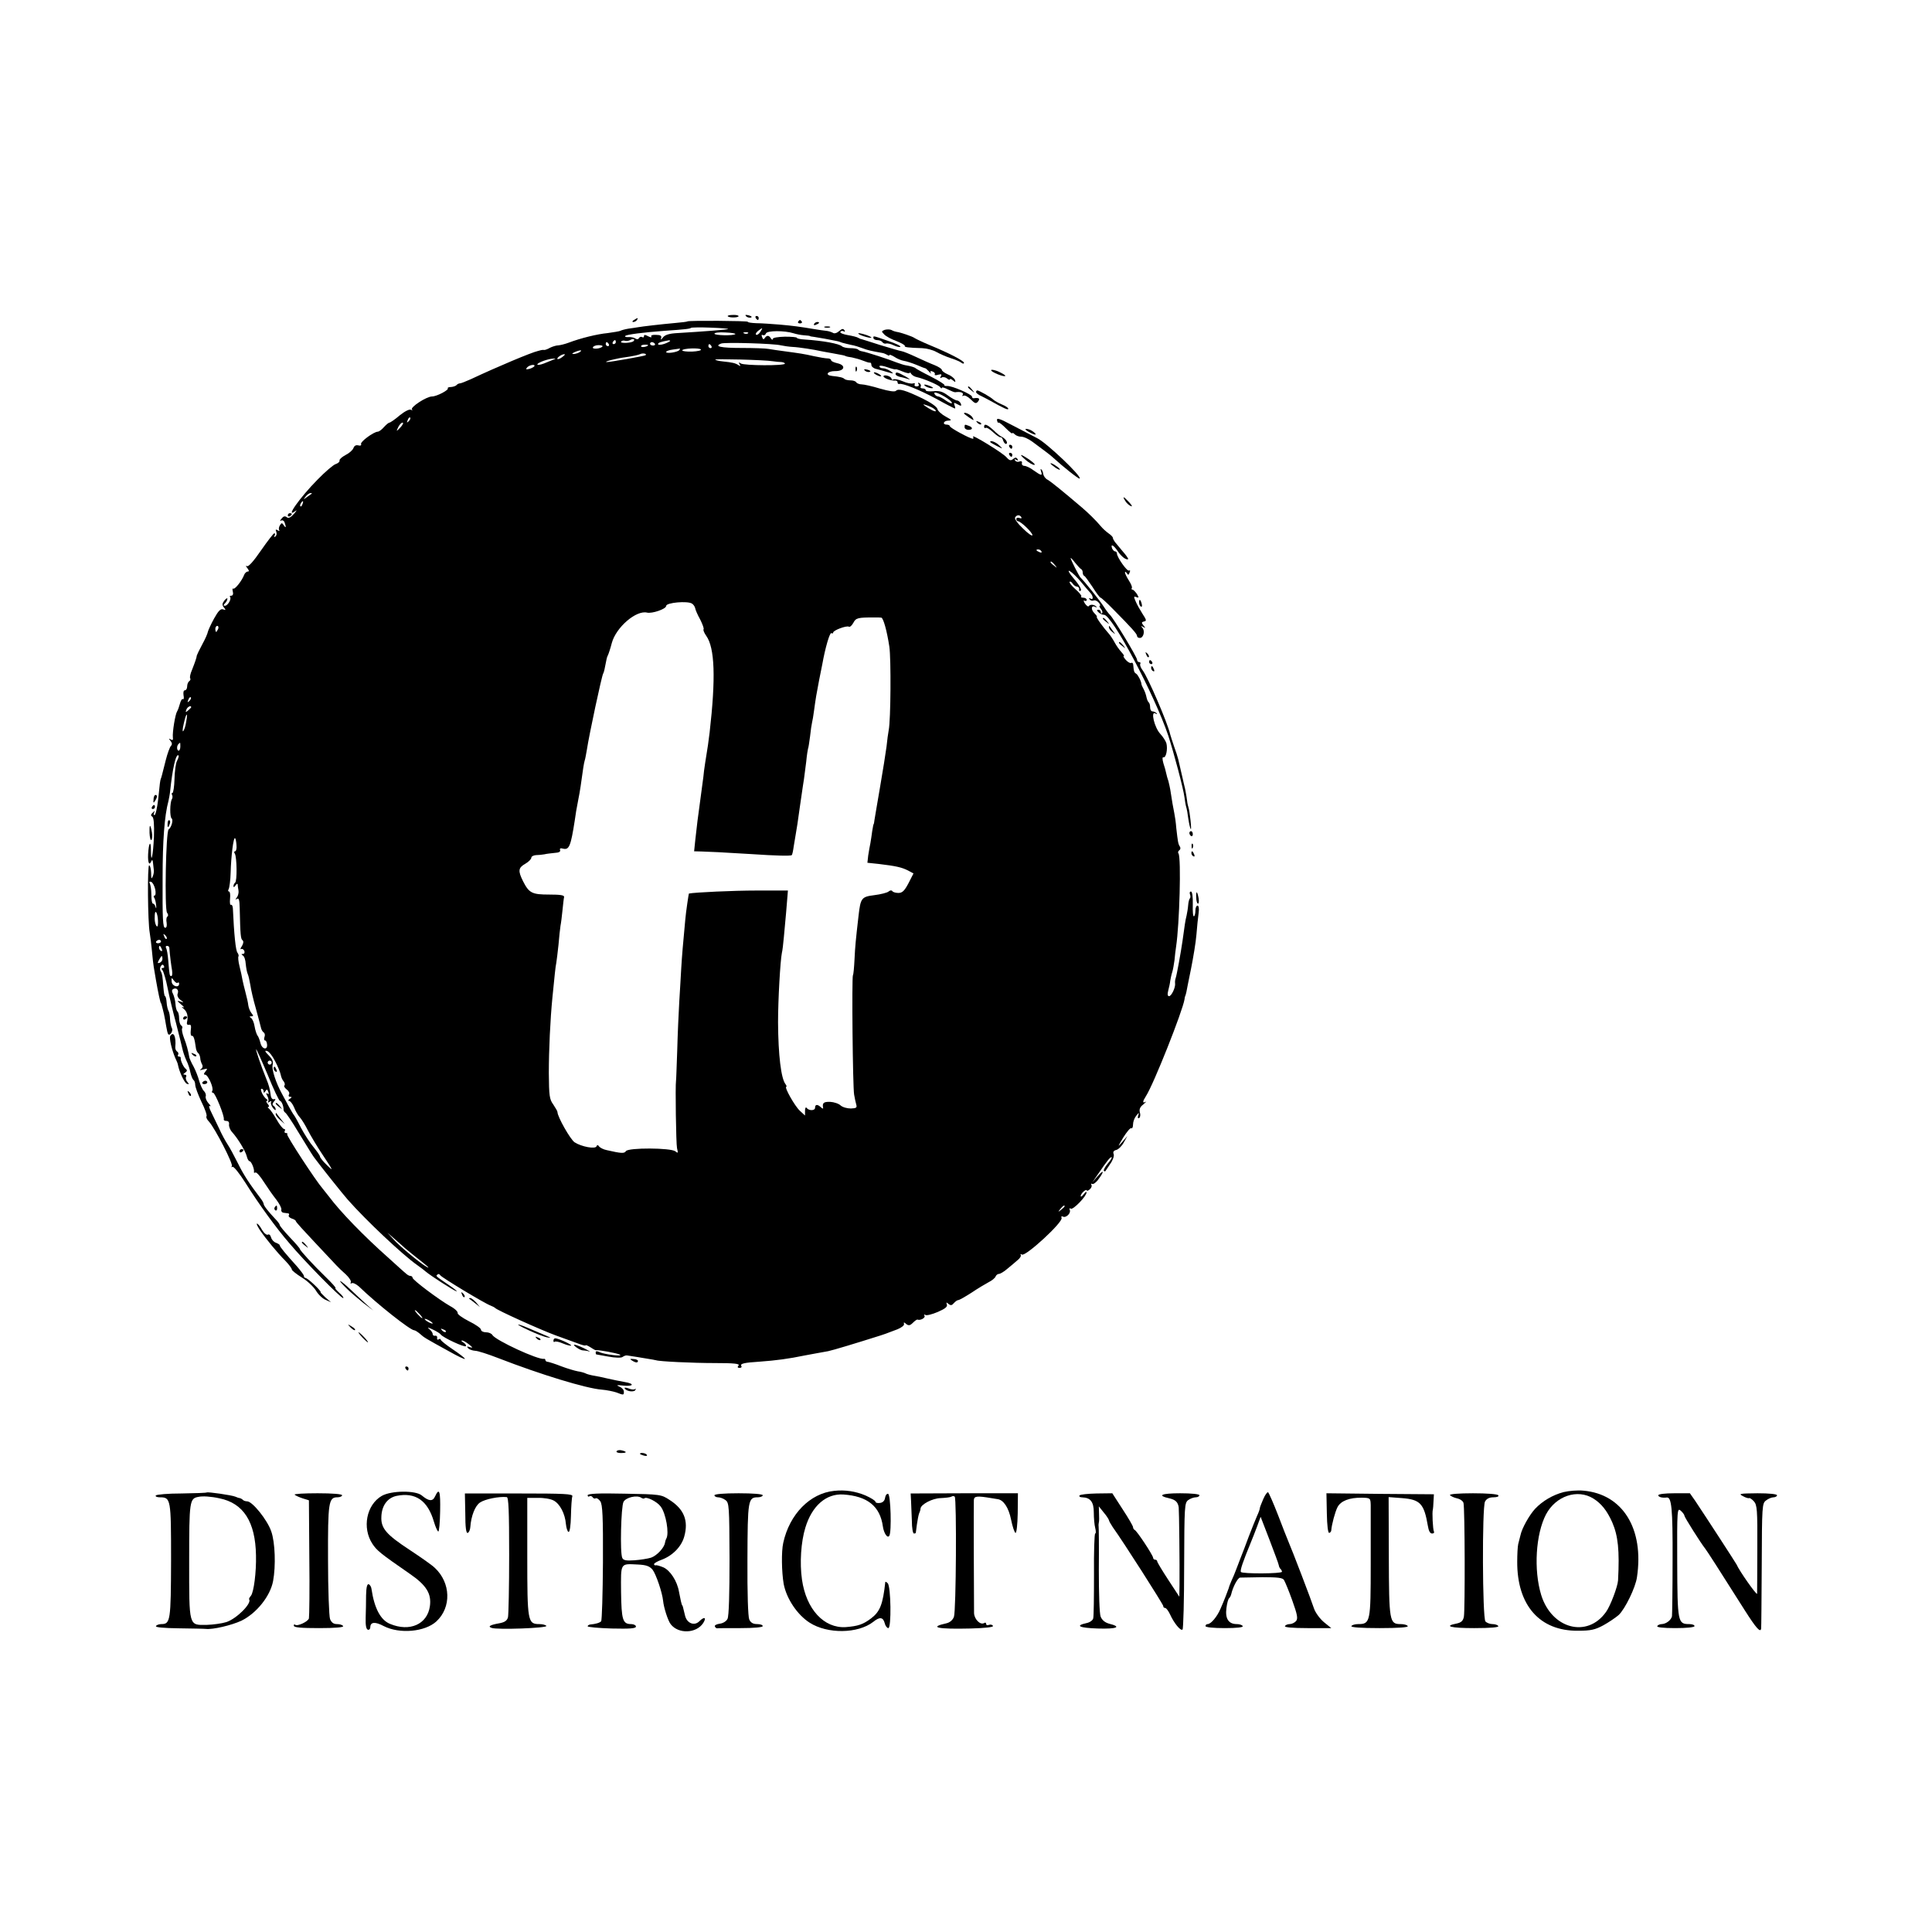 <?xml version="1.0" standalone="no"?>
<!DOCTYPE svg PUBLIC "-//W3C//DTD SVG 20010904//EN"
 "http://www.w3.org/TR/2001/REC-SVG-20010904/DTD/svg10.dtd">
<svg version="1.0" xmlns="http://www.w3.org/2000/svg"
 width="960pt" height="960pt" viewBox="0 0 960 960"
 preserveAspectRatio="xMidYMid meet">
<g transform="translate(0,960) scale(0.1,-0.1)"
fill="#000000" stroke="none">
<path d="M3616 8029 c5 -9 54 -8 54 0 0 4 -13 7 -29 6 -16 0 -27 -3 -25 -6z"/>
<path d="M3708 8028 c5 -5 16 -8 23 -6 8 3 3 7 -10 11 -17 4 -21 3 -13 -5z"/>
<path d="M3755 8020 c3 -5 8 -10 11 -10 2 0 4 5 4 10 0 6 -5 10 -11 10 -5 0
-7 -4 -4 -10z"/>
<path d="M3150 8010 c-9 -6 -10 -10 -3 -10 6 0 15 5 18 10 8 12 4 12 -15 0z"/>
<path d="M3416 8003 c-2 -2 -29 -5 -62 -8 -67 -6 -162 -17 -184 -21 -8 -1 -29
-5 -47 -7 -18 -3 -36 -8 -41 -11 -4 -2 -32 -7 -62 -11 -53 -5 -134 -25 -195
-48 -16 -6 -39 -12 -50 -13 -11 0 -30 -6 -42 -12 -12 -7 -26 -12 -30 -11 -4 1
-11 0 -15 -1 -5 -1 -11 -3 -15 -4 -32 -7 -201 -78 -333 -140 -25 -11 -49 -21
-55 -21 -5 0 -13 -4 -16 -8 -3 -4 -15 -9 -27 -10 -12 0 -19 -3 -17 -6 8 -8
-55 -41 -78 -41 -28 0 -110 -54 -100 -65 5 -4 2 -5 -5 -1 -7 4 -30 -7 -56 -28
-23 -20 -47 -36 -51 -36 -4 0 -16 -10 -27 -22 -11 -13 -25 -23 -31 -23 -21 -1
-87 -50 -83 -61 3 -7 -3 -10 -14 -7 -11 3 -20 -2 -24 -14 -4 -10 -21 -25 -39
-34 -17 -9 -31 -21 -30 -27 2 -6 -7 -14 -19 -18 -11 -3 -52 -38 -90 -77 -89
-90 -164 -197 -110 -156 9 7 6 1 -7 -14 -17 -19 -28 -24 -36 -17 -9 7 -17 5
-26 -7 -8 -9 -9 -14 -3 -10 7 4 15 0 18 -9 9 -24 7 -31 -4 -14 -9 13 -11 13
-19 0 -5 -8 -7 -18 -4 -24 4 -5 1 -6 -7 -1 -10 6 -12 4 -7 -8 3 -9 1 -19 -5
-23 -7 -4 -8 -3 -4 4 4 7 4 12 -1 12 -4 0 -34 -39 -66 -85 -37 -54 -63 -83
-70 -78 -7 4 -6 0 2 -10 9 -12 10 -17 2 -17 -6 0 -15 -8 -18 -17 -11 -29 -46
-73 -54 -68 -4 3 -5 -4 -2 -15 3 -12 0 -20 -8 -20 -7 0 -9 -3 -6 -6 9 -9 -11
-44 -25 -44 -9 0 -9 3 0 12 7 7 12 17 12 23 0 5 -7 1 -15 -9 -12 -16 -12 -22
-2 -35 10 -12 9 -14 -4 -9 -12 5 -24 -7 -45 -45 -16 -29 -29 -58 -31 -66 -1
-8 -13 -36 -28 -63 -14 -26 -26 -51 -27 -55 -1 -10 -7 -29 -24 -72 -8 -18 -12
-37 -9 -41 3 -5 1 -11 -5 -15 -5 -3 -10 -15 -10 -26 0 -10 -5 -19 -11 -19 -7
0 -9 -10 -7 -25 3 -13 1 -22 -3 -19 -5 3 -11 -8 -15 -23 -4 -15 -10 -32 -14
-38 -9 -13 -24 -104 -21 -129 2 -13 -1 -16 -11 -10 -10 6 -11 5 -1 -7 9 -11 9
-19 2 -26 -5 -5 -17 -37 -25 -69 -19 -75 -22 -88 -25 -94 -3 -8 -5 -21 -13
-102 -5 -43 -13 -78 -18 -78 -5 0 -6 6 -2 13 5 9 3 9 -7 -1 -10 -9 -11 -15 -2
-20 7 -5 10 -38 8 -100 -4 -92 -15 -144 -15 -67 0 53 -11 38 -14 -19 -2 -44 6
-61 17 -33 3 6 6 3 7 -8 1 -11 3 -27 4 -35 2 -8 0 -24 -5 -35 -6 -15 -8 -12
-8 18 -1 20 -5 37 -10 37 -9 0 -7 -280 3 -335 3 -17 8 -58 11 -90 3 -33 7 -69
9 -80 2 -11 7 -40 11 -65 10 -58 22 -115 25 -115 1 0 3 -7 5 -15 2 -8 7 -26
10 -40 3 -14 8 -41 11 -60 3 -18 7 -36 10 -39 9 -10 26 18 18 30 -4 8 -8 27
-9 44 0 16 -4 35 -7 41 -4 6 -9 25 -10 43 -1 17 -5 31 -8 31 -3 0 -6 19 -8 43
-4 55 -6 70 -14 82 -4 6 -3 17 1 24 6 9 11 10 15 2 4 -6 2 -11 -5 -11 -8 0 -8
-4 -1 -12 5 -7 17 -47 25 -88 8 -41 27 -120 42 -175 14 -55 28 -111 31 -125 3
-14 11 -39 19 -57 9 -17 18 -45 21 -62 4 -17 11 -34 15 -37 5 -3 9 -14 9 -24
0 -11 14 -49 31 -85 18 -36 29 -68 25 -72 -3 -4 2 -16 13 -27 29 -32 122 -212
113 -221 -4 -5 -2 -6 3 -3 6 4 35 -33 65 -80 63 -101 152 -224 219 -301 74
-88 254 -271 266 -271 5 0 -3 12 -18 25 -15 14 -25 25 -20 25 4 0 -17 24 -47
53 -62 60 -130 134 -130 141 0 3 -22 29 -50 58 -27 29 -50 56 -50 61 0 4 -10
18 -23 31 -34 36 -57 65 -57 74 0 4 -7 17 -15 27 -57 75 -85 118 -113 175 -18
36 -41 79 -52 95 -11 17 -29 50 -40 75 -12 25 -30 62 -40 83 -11 21 -14 35 -7
31 7 -4 4 2 -7 14 -10 11 -16 27 -14 34 3 7 -1 19 -8 26 -8 7 -18 30 -24 50
-5 20 -18 53 -28 72 -11 19 -20 40 -21 45 -6 34 -14 65 -27 98 -8 21 -12 42
-9 47 3 5 1 11 -5 15 -5 3 -10 19 -10 35 0 16 -4 31 -8 34 -4 2 -9 19 -10 36
-1 18 -7 40 -12 51 -7 12 -7 20 0 24 16 10 30 -4 23 -22 -4 -9 1 -22 13 -31
19 -14 19 -15 -1 -8 -17 5 -16 3 5 -15 14 -11 18 -18 10 -14 -9 4 -8 1 3 -8
18 -15 23 -38 16 -67 -2 -9 2 -14 10 -12 10 2 12 -5 9 -27 -2 -16 0 -29 5 -28
9 2 14 -15 20 -58 1 -11 6 -23 11 -27 5 -3 10 -15 11 -25 0 -10 5 -24 9 -32 5
-8 3 -17 -5 -23 -10 -6 -6 -7 11 -2 22 6 23 5 11 -10 -9 -11 -10 -16 -2 -16
15 0 44 -67 36 -80 -4 -6 -2 -10 4 -10 10 0 58 -118 53 -132 -1 -5 5 -8 14 -8
9 0 14 -7 12 -18 -1 -9 5 -26 15 -37 29 -32 66 -93 73 -120 3 -14 10 -25 14
-25 9 0 25 -40 22 -53 -1 -5 2 -6 7 -3 5 3 24 -18 42 -47 18 -28 46 -68 62
-88 15 -20 27 -42 25 -50 -2 -7 3 -14 10 -15 6 -1 17 -2 23 -3 5 0 8 -5 4 -10
-3 -5 4 -12 15 -16 11 -3 20 -9 20 -13 0 -4 42 -50 93 -104 50 -53 99 -105
108 -115 9 -10 31 -31 48 -46 17 -16 28 -34 24 -39 -3 -6 -1 -8 5 -4 6 3 21
-4 35 -16 91 -88 256 -218 275 -218 5 0 17 -8 28 -17 22 -20 26 -22 144 -87
44 -25 80 -42 80 -38 0 4 -27 25 -60 47 -33 22 -60 44 -60 48 0 5 -5 5 -10 2
-6 -4 -9 -1 -8 7 2 7 -3 12 -9 11 -7 -2 -13 2 -13 8 0 7 -8 18 -18 26 -11 9
-5 8 18 -3 19 -9 37 -20 40 -25 10 -15 120 -66 125 -58 3 4 -3 12 -12 18 -10
6 -13 10 -8 10 6 1 21 -8 35 -19 20 -16 21 -19 5 -14 -15 5 -17 4 -9 -5 6 -7
22 -12 35 -13 13 0 65 -17 114 -36 214 -83 438 -151 515 -157 25 -2 58 -9 73
-14 36 -14 37 -14 37 4 0 9 -10 20 -22 25 -18 7 -14 9 20 5 52 -5 56 10 5 18
-21 4 -58 11 -83 17 -25 6 -58 13 -73 15 -16 3 -33 8 -38 11 -6 3 -23 8 -38
10 -16 3 -53 14 -82 25 -30 12 -60 21 -66 22 -7 0 -13 4 -13 9 0 4 -3 7 -7 6
-29 -6 -240 92 -256 118 -4 8 -19 14 -32 14 -14 0 -25 6 -25 13 0 7 -27 26
-60 42 -33 17 -58 35 -56 41 2 6 -14 22 -37 34 -56 32 -187 130 -187 141 0 5
-5 9 -11 9 -6 0 -16 6 -23 13 -8 6 -46 41 -86 77 -122 108 -240 230 -295 304
-11 14 -25 32 -31 39 -35 40 -182 265 -177 271 3 3 1 6 -6 6 -7 0 -9 5 -6 10
3 6 2 10 -3 10 -6 0 -23 21 -38 48 -15 26 -32 50 -38 54 -6 4 -7 8 -2 8 5 0 3
7 -4 15 -7 8 -9 15 -4 15 5 0 5 4 -1 8 -17 12 -36 52 -25 52 5 0 10 -6 10 -12
0 -10 2 -10 9 0 7 11 9 10 14 -3 4 -10 3 -14 -4 -9 -8 5 -8 1 0 -13 6 -11 7
-24 3 -28 -4 -5 -1 -5 7 0 8 5 12 4 8 -1 -3 -5 1 -18 9 -29 8 -10 14 -14 14
-8 0 7 -5 15 -10 18 -8 5 -7 11 1 21 10 12 10 14 -1 12 -7 -2 -14 8 -15 22 -4
29 -8 46 -22 80 -27 67 -53 143 -50 146 1 2 27 -55 57 -126 29 -72 57 -130 61
-130 8 0 19 -28 18 -44 0 -5 4 -12 9 -15 5 -3 33 -44 61 -91 69 -113 75 -122
84 -134 23 -32 145 -185 165 -207 90 -102 271 -273 345 -325 18 -13 37 -27 42
-32 26 -22 137 -93 152 -98 10 -4 -7 11 -37 31 -69 47 -65 44 -56 52 4 4 10 3
14 -4 7 -11 219 -139 249 -150 10 -4 20 -9 23 -12 9 -11 224 -108 300 -136 41
-15 92 -33 113 -41 20 -8 37 -12 37 -9 0 3 10 -1 23 -9 12 -8 24 -15 27 -15
17 2 107 -15 120 -22 20 -11 -80 1 -102 13 -12 5 -18 5 -18 -2 0 -5 1 -10 3
-10 2 0 29 -5 61 -11 33 -6 62 -7 69 -2 7 5 17 9 22 8 8 -1 72 -11 130 -21 6
-1 12 -3 15 -3 15 -6 181 -14 292 -14 95 0 125 -3 118 -12 -7 -8 -5 -12 5 -12
8 0 12 4 9 9 -8 12 12 17 91 22 82 6 143 14 225 31 34 6 79 15 115 21 24 5
134 38 260 78 11 3 27 9 85 31 19 8 34 19 32 26 -2 10 0 10 11 0 12 -9 19 -8
33 6 10 10 20 17 23 16 14 -6 41 9 35 19 -4 7 -2 8 4 4 6 -4 34 3 62 15 37 16
49 26 45 37 -4 12 -3 12 8 3 11 -9 17 -8 27 4 7 8 17 15 22 15 5 0 35 17 66
37 31 21 70 44 85 52 16 8 31 20 34 28 3 7 10 13 17 13 6 0 25 11 41 25 17 14
40 33 51 43 12 9 19 21 16 26 -3 5 0 6 6 2 18 -11 205 161 197 182 -3 7 0 10
6 7 14 -9 41 15 35 32 -4 8 -1 11 5 7 11 -7 79 63 78 81 0 6 -6 1 -14 -9 -8
-11 -15 -15 -15 -9 0 6 7 16 15 23 8 7 15 9 15 5 0 -4 7 -2 15 5 8 7 12 17 8
23 -3 5 -2 7 4 4 5 -3 20 7 31 23 31 41 27 51 -4 15 l-26 -30 24 35 c52 76 63
89 71 90 5 0 -3 -14 -18 -31 -14 -17 -23 -34 -20 -37 3 -3 6 -3 8 -1 1 2 12
18 24 36 13 18 20 39 17 48 -5 11 0 18 13 21 11 3 28 20 37 37 l18 32 -26 -30
c-24 -27 -23 -25 5 22 18 29 36 50 40 47 5 -3 9 5 9 18 0 14 7 33 16 44 14 17
15 17 10 1 -4 -11 -2 -16 5 -12 5 4 7 16 3 27 -4 15 0 27 17 40 13 11 18 17
12 13 -17 -8 -16 1 1 28 38 58 183 424 192 482 0 6 2 12 3 15 2 3 4 12 6 20 1
8 12 60 23 115 11 55 24 132 27 170 3 39 8 87 11 108 3 22 1 37 -6 37 -5 0
-10 -11 -10 -24 0 -14 -3 -27 -7 -29 -5 -3 -7 24 -6 59 1 38 -3 64 -9 64 -6 0
-8 -6 -5 -14 3 -8 3 -17 -1 -21 -3 -3 -7 -18 -8 -33 -1 -15 -5 -38 -8 -52 -6
-22 -10 -52 -20 -125 -8 -56 -29 -172 -34 -185 -3 -8 -4 -20 -3 -26 3 -20 -18
-64 -30 -64 -7 0 -9 9 -4 28 4 15 9 37 10 49 2 11 6 31 10 43 4 12 8 38 11 58
2 20 5 51 8 68 17 112 26 440 12 463 -4 5 -2 12 4 16 6 4 7 12 3 18 -9 14 -10
23 -18 92 -2 28 -7 61 -10 75 -5 23 -12 64 -20 117 -2 11 -6 30 -9 41 -4 11
-9 29 -11 39 -2 10 -8 33 -14 50 -6 22 -6 32 1 30 12 -2 21 40 14 69 -3 11
-17 33 -31 48 -28 30 -49 115 -24 101 8 -5 11 -4 6 1 -5 5 -14 9 -20 9 -7 0
-12 9 -12 20 0 11 -3 22 -7 25 -4 3 -9 15 -11 25 -2 11 -8 29 -14 40 -6 11
-11 22 -11 25 -1 15 -17 46 -26 52 -11 7 -12 11 -15 44 0 8 -5 13 -10 10 -4
-3 -16 3 -26 14 -10 11 -15 20 -11 20 4 0 -2 9 -12 20 -10 11 -25 32 -33 47
-8 15 -21 35 -29 44 -28 31 -65 82 -60 84 3 1 -3 9 -13 19 -18 19 -14 41 6 30
7 -4 8 -3 4 2 -11 11 -30 12 -37 2 -3 -4 -11 2 -19 13 -7 12 -8 18 -2 14 6 -3
11 -1 11 4 0 6 -8 11 -17 11 -9 0 -14 3 -10 6 3 3 -10 20 -29 36 -19 17 -32
33 -29 37 3 3 10 -1 15 -9 5 -8 15 -15 22 -15 7 -1 12 -7 10 -14 -1 -7 2 -10
8 -6 6 4 -6 27 -32 57 -26 31 -35 47 -22 40 11 -6 36 -30 55 -53 19 -23 40
-48 47 -55 15 -16 16 -38 0 -28 -7 4 -8 3 -4 -4 4 -6 13 -9 20 -6 7 3 19 -2
26 -11 7 -8 9 -15 5 -15 -4 0 -2 -7 5 -15 7 -9 10 -18 6 -22 -3 -3 -6 -1 -6 5
0 7 -5 12 -12 12 -9 0 -9 -3 0 -12 7 -7 19 -13 28 -13 40 0 250 -395 319 -600
28 -86 75 -262 81 -309 2 -15 5 -35 8 -45 3 -9 8 -36 11 -61 4 -25 9 -47 12
-50 5 -5 -4 84 -12 110 -3 8 -7 31 -9 50 -3 19 -8 46 -12 60 -5 23 -16 69 -29
126 -3 12 -12 41 -21 65 -8 24 -17 51 -19 59 -13 58 -111 285 -137 319 -10 13
-15 27 -12 32 3 5 0 9 -5 9 -6 0 -11 5 -11 12 0 13 -118 208 -135 223 -6 6
-20 24 -30 40 -16 26 -99 130 -116 145 -7 7 -49 89 -49 97 0 3 10 -7 22 -23
13 -16 26 -30 30 -32 5 -2 8 -10 8 -17 0 -7 3 -15 8 -17 4 -1 22 -27 41 -55
18 -29 36 -53 40 -53 3 0 32 -26 63 -58 91 -92 118 -122 118 -132 0 -6 6 -10
14 -10 18 0 27 35 12 51 -8 9 -8 10 4 4 13 -8 13 -6 2 7 -11 14 -10 17 3 20
13 2 12 8 -8 38 -12 19 -28 47 -34 62 -10 23 -10 26 3 21 14 -5 14 -3 3 16 -8
11 -17 21 -22 21 -4 0 -6 4 -3 8 3 5 -4 21 -15 38 -10 16 -19 34 -19 39 0 6 4
4 9 -3 7 -11 9 -10 14 3 4 9 3 13 -3 10 -9 -6 -60 66 -60 85 0 5 -4 10 -9 10
-5 0 -11 7 -15 15 -9 26 8 16 29 -15 18 -27 43 -45 51 -38 1 2 -10 19 -27 38
-16 19 -33 40 -39 47 -5 7 -10 16 -10 20 0 5 -10 15 -22 23 -11 8 -28 23 -37
34 -25 30 -65 69 -97 96 -94 80 -151 126 -168 136 -11 5 -20 18 -22 28 -1 10
-6 21 -10 24 -4 4 -4 -1 -1 -10 8 -23 2 -23 -36 4 -17 13 -38 23 -47 23 -8 0
-14 6 -12 14 2 8 -3 11 -12 8 -9 -4 -18 -1 -22 5 -5 7 -2 8 6 3 9 -5 11 -4 6
4 -6 9 -11 9 -22 0 -11 -9 -18 -8 -32 8 -18 22 -177 119 -167 103 3 -6 3 -10
-1 -10 -14 0 -114 54 -114 62 0 4 -7 8 -15 8 -24 0 -17 20 8 20 18 1 16 4 -14
20 -20 11 -39 28 -41 38 -3 11 -33 32 -74 52 -85 41 -119 51 -132 38 -6 -6
-34 -2 -79 11 -39 12 -80 21 -91 21 -11 0 -24 5 -27 10 -3 6 -16 10 -29 10
-12 0 -26 3 -30 7 -7 7 -23 11 -62 15 -36 4 -23 24 15 24 48 -1 57 29 12 39
-17 4 -31 10 -31 15 0 5 -8 9 -17 9 -10 0 -40 5 -68 11 -53 12 -69 14 -150 25
-27 3 -61 9 -75 11 -14 3 -76 5 -137 5 -102 0 -137 8 -99 22 18 7 264 0 296
-9 14 -3 41 -7 60 -8 28 -1 111 -14 140 -21 3 -1 28 -5 55 -10 57 -10 64 -12
68 -15 1 -1 15 -4 30 -6 15 -3 40 -10 55 -16 15 -6 30 -11 35 -10 4 1 7 -4 7
-12 0 -7 10 -16 23 -19 12 -3 38 -10 57 -16 32 -9 33 -9 16 4 -11 8 -28 15
-38 15 -10 0 -18 4 -18 10 0 5 18 3 40 -5 22 -8 40 -12 40 -10 0 2 16 -3 35
-11 19 -8 35 -11 35 -7 0 5 4 2 8 -5 5 -7 17 -14 28 -16 33 -7 109 -39 116
-50 4 -6 8 -8 8 -3 0 4 13 1 30 -8 16 -8 33 -15 37 -14 25 4 43 -2 37 -13 -4
-6 -3 -8 4 -4 6 3 22 -5 35 -18 22 -22 27 -23 37 -11 12 15 4 20 -22 16 -5 0
-8 3 -8 8 0 11 -100 55 -124 53 -10 0 -16 1 -13 4 3 3 -27 22 -66 42 -40 20
-74 39 -77 42 -5 5 -25 11 -50 15 -8 1 -28 8 -45 14 -39 16 -151 52 -170 55
-8 1 -18 5 -21 9 -4 4 -21 7 -39 7 -17 0 -35 4 -41 9 -13 13 -94 28 -186 34
-21 1 -38 5 -38 8 0 4 -27 6 -60 6 -35 -1 -60 -5 -60 -11 0 -6 -4 -5 -9 2 -10
17 -21 17 -31 2 -5 -8 -9 -7 -13 5 -4 9 -3 14 3 10 6 -3 13 0 16 8 5 15 93 15
137 1 12 -4 36 -9 52 -10 17 -1 30 -3 30 -4 0 -1 9 -3 20 -4 16 -2 93 -16 115
-21 3 0 14 -4 25 -8 11 -3 31 -8 45 -11 14 -2 39 -10 55 -16 26 -10 43 -14
100 -24 6 -1 16 -5 23 -9 6 -5 12 -5 12 -1 0 3 11 -1 24 -9 13 -9 34 -18 47
-20 13 -2 41 -11 63 -20 21 -9 41 -17 44 -17 2 0 11 -8 19 -17 8 -10 12 -12 8
-6 -4 9 -1 11 9 7 9 -3 14 -10 11 -14 -3 -5 5 -6 17 -2 16 4 19 2 13 -8 -5 -9
-4 -11 4 -6 6 4 18 2 26 -4 8 -7 15 -9 15 -5 0 4 7 2 15 -5 13 -11 14 -10 10
3 -4 8 -20 21 -36 27 -16 7 -29 17 -29 22 0 5 -17 16 -37 24 -21 8 -63 27 -93
41 -30 14 -62 27 -70 28 -8 1 -55 15 -105 30 -49 16 -92 29 -95 30 -3 0 -9 3
-15 6 -5 4 -29 10 -53 14 -23 4 -40 11 -36 16 3 5 10 6 16 3 7 -5 8 -2 4 5 -6
9 -12 8 -26 -4 -11 -10 -24 -14 -31 -9 -7 4 -22 9 -33 10 -12 1 -37 5 -56 8
-78 13 -108 17 -175 23 -38 3 -91 7 -117 7 -25 1 -44 4 -42 7 3 5 -295 7 -300
2z m202 -38 c-3 -3 -119 -12 -251 -20 -42 -2 -63 -9 -73 -22 -9 -12 -12 -13
-9 -3 4 11 -3 16 -25 16 -17 1 -27 -2 -24 -8 4 -6 -3 -5 -15 1 -15 8 -21 9
-21 1 0 -6 -4 -9 -9 -5 -5 3 -13 1 -16 -5 -4 -7 -11 -7 -18 -2 -7 5 -22 8 -35
7 -12 -1 -19 2 -15 6 9 7 87 17 193 25 103 7 129 10 134 15 2 2 46 3 96 1 51
-2 90 -5 88 -7z m160 -14 c-7 -11 -16 -17 -21 -14 -4 3 0 11 10 19 24 18 25
17 11 -5z m-124 -11 c-9 -9 -104 -7 -104 2 0 5 24 8 54 6 30 -1 52 -5 50 -8z
m63 4 c-3 -3 -12 -4 -19 -1 -8 3 -5 6 6 6 11 1 17 -2 13 -5z m-569 -39 c-9
-10 -68 -12 -62 -3 3 5 12 7 18 5 7 -3 19 -1 27 3 13 9 27 5 17 -5z m-88 -5
c0 -5 -5 -10 -11 -10 -5 0 -7 5 -4 10 3 6 8 10 11 10 2 0 4 -4 4 -10z m270 6
c0 -2 -13 -9 -30 -15 -16 -5 -30 -6 -30 -1 0 7 10 11 53 19 4 0 7 -1 7 -3z
m-305 -16 c3 -5 1 -10 -4 -10 -6 0 -11 5 -11 10 0 6 2 10 4 10 3 0 8 -4 11
-10z m229 2 c3 -5 -1 -9 -9 -9 -8 0 -15 4 -15 9 0 4 4 8 9 8 6 0 12 -4 15 -8z
m-260 -13 c-7 -12 -52 -16 -48 -5 2 6 15 11 28 11 13 0 22 -3 20 -6z m226 6
c0 -7 -30 -13 -34 -7 -3 4 4 9 15 9 10 1 19 0 19 -2z m315 -5 c3 -5 1 -10 -4
-10 -6 0 -11 5 -11 10 0 6 2 10 4 10 3 0 8 -4 11 -10z m-159 -19 c-7 -11 -66
-20 -66 -10 0 4 15 10 33 12 17 2 33 5 35 5 2 1 1 -2 -2 -7z m107 2 c3 -4 -17
-9 -44 -10 -27 -1 -49 2 -49 6 0 10 87 14 93 4z m-603 -13 c-8 -5 -22 -9 -30
-9 -10 0 -8 3 5 9 27 12 43 12 25 0z m328 -15 c-4 -4 -180 -35 -193 -34 -19 1
50 19 100 25 28 4 57 10 65 14 13 7 36 3 28 -5z m-414 -9 c-10 -8 -21 -12 -24
-10 -5 6 21 24 34 24 6 0 1 -6 -10 -14z m-44 -13 c-8 -3 -30 -12 -47 -19 -18
-7 -33 -9 -33 -5 0 9 55 29 80 29 13 0 13 0 0 -5z m1090 -8 c14 -2 33 -4 43
-4 9 -1 17 -4 17 -8 0 -11 -202 -10 -219 1 -10 7 -12 6 -6 -4 6 -10 4 -11 -6
-4 -16 10 -29 13 -77 18 -19 2 -36 6 -38 9 -6 5 245 -1 286 -8z m-1185 -25
c-3 -4 -14 -10 -25 -13 -16 -4 -19 -2 -11 7 11 13 43 18 36 6z m1970 -202 c14
-6 25 -15 25 -20 0 -7 -31 8 -59 29 -10 7 10 2 34 -9z m-2594 -71 c-10 -9 -11
-8 -5 6 3 10 9 15 12 12 3 -3 0 -11 -7 -18z m-38 -27 c-10 -11 -19 -20 -21
-20 -1 0 2 9 8 20 6 11 15 20 20 20 6 0 2 -9 -7 -20z m-444 -333 c-2 -1 -13
-9 -24 -17 -19 -14 -19 -14 -6 3 7 9 18 17 24 17 6 0 8 -1 6 -3z m-46 -52 c-3
-9 -8 -14 -10 -11 -3 3 -2 9 2 15 9 16 15 13 8 -4z m3572 -65 c3 -6 -1 -7 -9
-4 -9 3 -16 1 -16 -5 0 -6 4 -11 8 -11 14 0 72 -56 72 -69 0 -7 -21 7 -46 32
-27 25 -44 49 -40 56 9 14 23 14 31 1z m100 -170 c3 -6 -1 -7 -9 -4 -18 7 -21
14 -7 14 6 0 13 -4 16 -10z m66 -67 c13 -16 12 -17 -3 -4 -10 7 -18 15 -18 17
0 8 8 3 21 -13z m-1803 -192 c7 -4 14 -14 16 -22 1 -8 12 -34 25 -57 12 -24
20 -46 17 -49 -3 -3 3 -18 13 -32 43 -60 48 -210 17 -481 -7 -55 -8 -65 -22
-150 -4 -25 -8 -56 -9 -70 -5 -39 -16 -122 -20 -150 -5 -35 -13 -95 -20 -162
l-6 -58 38 -1 c40 -1 100 -4 248 -13 117 -8 195 -10 199 -5 3 2 7 22 10 44 4
23 8 50 10 60 4 20 11 67 21 140 14 96 16 111 20 135 2 14 7 52 11 85 3 33 8
62 9 65 2 3 6 30 10 60 3 30 8 62 10 70 2 8 7 35 10 60 8 59 12 83 25 150 6
30 13 66 16 80 14 79 37 159 45 154 5 -3 9 -1 9 3 0 11 67 36 78 29 5 -3 15 6
22 19 13 25 22 27 105 27 14 0 29 0 34 -1 10 -1 28 -65 40 -144 9 -61 7 -365
-3 -414 -3 -15 -8 -53 -11 -83 -4 -30 -18 -120 -32 -200 -14 -80 -26 -154 -28
-165 -1 -11 -3 -20 -4 -20 -1 0 -4 -15 -7 -34 -2 -19 -7 -46 -9 -60 -3 -14 -8
-42 -11 -62 l-4 -36 57 -6 c83 -10 112 -16 144 -32 l28 -15 -25 -49 c-20 -38
-31 -48 -50 -48 -13 0 -27 4 -30 9 -3 5 -11 5 -19 -2 -7 -6 -39 -14 -71 -18
-63 -8 -68 -14 -78 -102 -14 -122 -17 -152 -20 -216 -2 -40 -5 -76 -8 -80 -6
-13 -1 -553 6 -593 3 -18 8 -41 11 -51 4 -14 -1 -17 -27 -18 -18 0 -41 6 -51
15 -9 9 -33 17 -52 18 -33 1 -40 -6 -35 -30 1 -5 -4 -4 -11 3 -17 16 -29 15
-29 -2 0 -16 -31 -16 -42 -1 -4 6 -8 -1 -8 -14 l0 -24 -26 24 c-25 23 -79 119
-67 119 3 0 1 6 -4 13 -22 28 -36 144 -37 307 0 112 11 305 19 345 3 11 7 47
10 80 3 33 8 87 11 120 3 33 6 71 7 85 l2 25 -155 0 c-116 0 -309 -9 -337 -15
-1 0 -15 -93 -18 -130 -12 -127 -16 -175 -20 -240 -2 -41 -7 -118 -10 -170 -3
-52 -8 -160 -10 -240 -3 -80 -5 -147 -6 -150 -4 -24 0 -313 5 -335 6 -25 5
-27 -8 -16 -22 18 -235 19 -246 1 -8 -12 -21 -12 -95 5 -16 3 -33 12 -38 18
-6 9 -10 9 -13 1 -6 -15 -75 -2 -109 20 -21 14 -85 127 -85 150 0 5 -10 21
-21 38 -19 26 -21 43 -22 156 0 114 7 266 18 377 11 110 15 152 19 170 2 12 7
52 11 90 3 39 8 81 10 95 3 14 7 49 10 78 3 29 6 58 8 65 1 9 -19 12 -74 12
-85 0 -100 7 -130 66 -26 52 -24 67 11 87 16 9 30 23 30 30 0 6 10 12 23 13
12 0 31 2 42 4 11 3 34 5 51 7 21 1 30 6 27 14 -3 8 2 11 15 7 30 -7 38 12 58
141 5 37 7 48 18 106 3 14 8 42 11 63 12 87 16 113 20 127 3 8 7 32 11 54 11
74 74 368 81 379 4 6 8 25 17 72 1 6 4 15 7 20 3 6 12 33 19 60 21 78 121 164
175 151 25 -6 95 18 95 33 0 17 106 26 128 12z m-2354 -126 c-4 -8 -8 -15 -10
-15 -2 0 -4 7 -4 15 0 8 4 15 10 15 5 0 7 -7 4 -15z m-143 -358 c-10 -9 -11
-8 -5 6 3 10 9 15 12 12 3 -3 0 -11 -7 -18z m9 -31 c0 -2 -7 -9 -15 -16 -13
-11 -14 -10 -9 4 5 14 24 23 24 12z m-25 -73 c-3 -21 -10 -42 -15 -46 -4 -5
-3 12 3 37 12 55 22 62 12 9z m-29 -123 c0 -11 -4 -20 -8 -20 -10 0 -11 24 -1
33 9 9 9 10 9 -13z m-16 -70 c-7 -12 -12 -53 -13 -91 -1 -38 -6 -69 -10 -69
-5 0 -5 -4 -2 -10 3 -5 3 -15 -1 -21 -10 -17 -11 -89 -1 -96 9 -6 -1 -45 -15
-54 -14 -9 -21 -398 -8 -414 6 -8 7 -16 2 -19 -5 -3 -7 -17 -4 -31 2 -15 0
-25 -7 -25 -12 0 -14 39 -13 250 0 181 9 306 29 380 3 14 7 34 8 45 12 118 30
194 42 181 3 -2 -1 -14 -7 -26z m295 -420 c2 -16 -2 -30 -7 -30 -5 0 -6 -6 -1
-12 10 -17 12 -138 1 -144 -4 -3 -8 -11 -8 -17 0 -7 4 -6 10 3 5 8 10 11 11 5
0 -5 2 -19 4 -30 2 -10 -2 -26 -8 -34 -9 -12 -9 -13 1 -7 9 5 12 -6 13 -46 3
-136 5 -153 14 -160 6 -5 5 -15 -3 -29 -8 -11 -9 -18 -4 -15 6 3 12 -1 16 -9
3 -8 0 -15 -7 -15 -9 0 -9 -2 0 -8 7 -4 13 -23 14 -42 2 -19 6 -42 10 -50 4
-8 9 -33 13 -55 3 -22 15 -74 27 -115 11 -41 23 -84 25 -94 2 -11 8 -22 14
-26 6 -4 8 -14 4 -23 -3 -9 -2 -17 3 -17 5 0 9 -9 10 -20 3 -30 -26 -24 -33 8
-4 15 -10 32 -15 37 -4 6 -11 26 -14 45 -3 19 -11 38 -18 42 -9 6 -8 8 2 8 11
0 11 3 1 15 -7 9 -14 25 -16 38 -3 22 -5 29 -17 77 -4 14 -9 36 -12 50 -2 14
-9 45 -15 69 -6 24 -8 46 -5 49 2 3 0 11 -5 18 -9 10 -17 90 -23 221 -1 12 -5
19 -9 17 -5 -3 -7 11 -5 30 2 20 0 36 -5 36 -5 0 -6 5 -2 12 4 7 9 44 10 83 2
80 14 178 22 170 3 -2 6 -18 7 -35z m-404 -218 c4 -18 2 -32 -3 -32 -5 0 -6
-6 -1 -12 4 -7 8 -24 9 -38 1 -14 0 -17 -3 -7 -2 9 -8 17 -13 17 -5 0 -8 20
-8 45 0 24 -4 49 -8 56 -4 7 -2 10 7 7 7 -2 16 -19 20 -36z m14 -158 c1 -19
-2 -31 -6 -27 -8 9 -12 29 -10 57 2 32 15 7 16 -30z m43 -89 c-3 -3 -9 2 -12
12 -6 14 -5 15 5 6 7 -7 10 -15 7 -18z m-28 -13 c0 -5 -7 -9 -15 -9 -8 0 -12
4 -9 9 3 4 9 8 15 8 5 0 9 -4 9 -8z m4 -38 c3 -8 2 -12 -4 -9 -6 3 -10 10 -10
16 0 14 7 11 14 -7z m37 9 c4 -48 10 -93 14 -115 2 -16 1 -28 -4 -28 -8 0 -9
2 -15 77 -2 29 -7 57 -11 63 -3 5 -1 10 4 10 6 0 11 -3 12 -7z m-34 -58 c0 -8
-6 -16 -14 -19 -11 -4 -11 -1 -3 14 13 24 17 25 17 5z m76 -118 c4 3 7 1 7 -5
0 -23 -36 -13 -37 11 -2 20 -1 21 11 5 7 -10 16 -15 19 -11z m484 -390 c14
-26 26 -57 28 -68 2 -12 9 -27 15 -33 5 -7 7 -16 3 -20 -4 -3 2 -12 12 -20 10
-7 15 -18 11 -24 -4 -7 -1 -12 6 -12 9 0 9 -3 -2 -10 -8 -5 -10 -10 -4 -10 6
0 18 -15 25 -32 7 -18 20 -41 29 -50 9 -10 27 -39 40 -65 13 -25 47 -83 77
-127 49 -74 51 -78 19 -47 -20 19 -36 39 -36 44 0 5 -15 26 -32 47 -18 21 -46
65 -63 97 -16 32 -32 60 -35 63 -3 3 -13 21 -24 40 -10 19 -26 49 -35 65 -30
54 -53 124 -46 145 4 14 -2 28 -20 46 -19 19 -21 25 -9 22 10 -2 28 -25 41
-51z m-17 -7 c0 -5 -4 -10 -10 -10 -5 0 -10 5 -10 10 0 6 5 10 10 10 6 0 10
-4 10 -10z m3940 -714 c0 -2 -8 -10 -17 -17 -16 -13 -17 -12 -4 4 13 16 21 21
21 13z m-3280 -206 c3 -3 28 -23 55 -45 60 -47 76 -61 55 -50 -30 16 -136 104
-165 137 l-30 33 40 -35 c22 -19 42 -37 45 -40z m75 -330 c10 -11 16 -20 13
-20 -3 0 -13 9 -23 20 -10 11 -16 20 -13 20 3 0 13 -9 23 -20z m65 -46 c0 -2
-9 0 -20 6 -11 6 -20 13 -20 16 0 2 9 0 20 -6 11 -6 20 -13 20 -16z m65 -42
c-3 -3 -11 0 -18 7 -9 10 -8 11 6 5 10 -3 15 -9 12 -12z"/>
<path d="M833 5509 c-2 -23 3 -25 10 -4 4 8 3 16 -1 19 -4 3 -9 -4 -9 -15z"/>
<path d="M1360 4291 c0 -6 4 -13 10 -16 6 -3 7 1 4 9 -7 18 -14 21 -14 7z"/>
<path d="M3966 8002 c-3 -5 1 -9 9 -9 8 0 12 4 9 9 -3 4 -7 8 -9 8 -2 0 -6 -4
-9 -8z"/>
<path d="M4045 7990 c-3 -6 1 -7 9 -4 18 7 21 14 7 14 -6 0 -13 -4 -16 -10z"/>
<path d="M4098 7973 c6 -2 18 -2 25 0 6 3 1 5 -13 5 -14 0 -19 -2 -12 -5z"/>
<path d="M4396 7961 c-17 -7 -17 -8 -2 -23 8 -9 36 -24 61 -33 24 -10 43 -20
41 -24 -4 -6 16 -9 87 -11 21 -1 53 -9 70 -19 18 -10 50 -24 72 -31 22 -7 46
-17 53 -23 6 -5 12 -5 12 0 0 10 -73 48 -170 88 -36 15 -69 31 -75 35 -10 8
-72 29 -90 31 -5 1 -17 4 -25 9 -8 4 -23 4 -34 1z"/>
<path d="M4266 7941 c10 -10 72 -26 63 -17 -4 4 -21 11 -39 16 -19 5 -29 6
-24 1z"/>
<path d="M4340 7920 c0 -5 9 -10 19 -10 11 0 23 -5 26 -11 4 -5 12 -8 18 -6 7
2 24 -2 38 -9 15 -7 29 -10 33 -7 3 4 -24 17 -61 29 -80 28 -73 26 -73 14z"/>
<path d="M4251 7764 c0 -11 3 -14 6 -6 3 7 2 16 -1 19 -3 4 -6 -2 -5 -13z"/>
<path d="M4298 7758 c5 -5 16 -8 23 -6 8 3 3 7 -10 11 -17 4 -21 3 -13 -5z"/>
<path d="M4925 7761 c-4 -8 64 -36 70 -29 3 2 -11 11 -30 20 -20 9 -37 13 -40
9z"/>
<path d="M4350 7740 c8 -5 20 -10 25 -10 6 0 3 5 -5 10 -8 5 -19 10 -25 10 -5
0 -3 -5 5 -10z"/>
<path d="M4450 7741 c0 -5 10 -11 23 -14 12 -2 31 -8 42 -11 11 -4 4 2 -15 13
-39 22 -50 25 -50 12z"/>
<path d="M4390 7730 c0 -9 39 -23 58 -21 6 1 12 -3 12 -9 0 -5 3 -9 8 -8 15 6
101 -29 185 -74 48 -27 90 -48 92 -48 2 0 2 7 -2 16 -5 14 -3 15 15 5 18 -10
21 -9 16 4 -4 8 -12 15 -18 15 -7 0 -27 11 -46 25 -27 20 -43 24 -72 21 -21
-2 -38 0 -38 5 0 5 -7 9 -16 9 -8 0 -13 4 -9 9 3 5 0 13 -6 17 -8 4 -9 3 -5
-4 4 -7 1 -12 -9 -12 -9 0 -13 4 -10 10 3 5 0 7 -8 5 -7 -3 -30 1 -50 10 -21
9 -42 13 -47 10 -6 -4 -10 -2 -10 3 0 5 -9 12 -20 15 -11 3 -20 2 -20 -3z
m304 -101 c20 -12 36 -25 36 -31 0 -5 -13 0 -29 11 -16 12 -34 21 -39 21 -6 0
-14 5 -17 10 -10 16 11 11 49 -11z"/>
<path d="M4600 7680 c8 -5 22 -9 30 -9 10 0 8 3 -5 9 -27 12 -43 12 -25 0z"/>
<path d="M4810 7676 c0 -2 8 -10 18 -17 15 -13 16 -12 3 4 -13 16 -21 21 -21
13z"/>
<path d="M4850 7652 c0 -5 12 -14 28 -21 15 -8 34 -17 42 -22 70 -39 90 -48
90 -40 0 5 -14 14 -31 21 -17 7 -36 18 -43 24 -13 13 -71 46 -80 46 -3 0 -6
-4 -6 -8z"/>
<path d="M4790 7545 c0 -1 12 -10 26 -20 25 -16 25 -16 16 1 -8 14 -42 30 -42
19z"/>
<path d="M4954 7512 c2 -9 5 -15 7 -12 3 3 19 -10 37 -28 18 -18 32 -29 32
-25 0 4 5 2 12 -5 7 -7 21 -12 33 -12 12 0 36 -11 55 -25 57 -42 93 -69 104
-80 49 -45 127 -107 131 -103 11 11 -163 176 -210 200 -27 14 -84 44 -127 66
-60 32 -76 37 -74 24z"/>
<path d="M4857 7499 c7 -7 15 -10 18 -7 3 3 -2 9 -12 12 -14 6 -15 5 -6 -5z"/>
<path d="M4793 7477 c0 -7 9 -13 19 -13 22 0 24 12 2 20 -21 8 -21 8 -21 -7z"/>
<path d="M4890 7479 c0 -5 4 -8 8 -5 5 3 21 -7 37 -22 16 -15 33 -26 37 -25 4
2 10 -6 13 -17 4 -11 11 -18 16 -15 9 6 -6 27 -26 36 -5 2 -23 16 -39 32 -32
29 -46 34 -46 16z"/>
<path d="M5110 7455 c33 -19 49 -19 24 0 -10 8 -26 14 -34 14 -9 0 -4 -6 10
-14z"/>
<path d="M4920 7404 c0 -2 15 -11 33 -20 32 -16 32 -16 12 3 -17 17 -45 27
-45 17z"/>
<path d="M5015 7380 c3 -5 8 -10 11 -10 2 0 4 5 4 10 0 6 -5 10 -11 10 -5 0
-7 -4 -4 -10z"/>
<path d="M5015 7340 c3 -5 8 -10 11 -10 2 0 4 5 4 10 0 6 -5 10 -11 10 -5 0
-7 -4 -4 -10z"/>
<path d="M5096 7315 c16 -14 35 -25 43 -25 8 0 -3 11 -23 25 -47 32 -57 32
-20 0z"/>
<path d="M5220 7297 c0 -3 12 -12 26 -22 15 -9 23 -12 20 -6 -7 11 -46 35 -46
28z"/>
<path d="M5592 7110 c7 -11 19 -22 28 -25 8 -4 4 5 -9 19 -29 31 -36 33 -19 6z"/>
<path d="M1430 7039 c0 -5 5 -7 10 -4 6 3 10 8 10 11 0 2 -4 4 -10 4 -5 0 -10
-5 -10 -11z"/>
<path d="M5660 6606 c0 -8 4 -17 9 -20 5 -4 7 3 4 14 -6 23 -13 26 -13 6z"/>
<path d="M5480 6526 c0 -2 8 -10 18 -17 15 -13 16 -12 3 4 -13 16 -21 21 -21
13z"/>
<path d="M5510 6483 c0 -6 8 -17 18 -24 16 -13 16 -13 2 6 -8 11 -16 22 -17
24 -2 2 -3 0 -3 -6z"/>
<path d="M5560 6406 c0 -2 8 -10 18 -17 15 -13 16 -12 3 4 -13 16 -21 21 -21
13z"/>
<path d="M5696 6347 c3 -10 9 -15 12 -12 3 3 0 11 -7 18 -10 9 -11 8 -5 -6z"/>
<path d="M5710 6310 c0 -5 5 -10 11 -10 5 0 7 5 4 10 -3 6 -8 10 -11 10 -2 0
-4 -4 -4 -10z"/>
<path d="M5720 6281 c0 -6 4 -13 10 -16 6 -3 7 1 4 9 -7 18 -14 21 -14 7z"/>
<path d="M763 5628 c-2 -18 0 -20 7 -8 12 18 13 30 2 30 -4 0 -9 -10 -9 -22z"/>
<path d="M755 5590 c-3 -5 -1 -10 4 -10 6 0 11 5 11 10 0 6 -2 10 -4 10 -3 0
-8 -4 -11 -10z"/>
<path d="M743 5461 c1 -22 5 -38 9 -35 4 3 6 19 3 37 -8 45 -13 44 -12 -2z"/>
<path d="M5910 5461 c0 -6 4 -12 8 -15 5 -3 9 1 9 9 0 8 -4 15 -9 15 -4 0 -8
-4 -8 -9z"/>
<path d="M5921 5394 c0 -11 3 -14 6 -6 3 7 2 16 -1 19 -3 4 -6 -2 -5 -13z"/>
<path d="M5920 5361 c0 -6 4 -13 10 -16 6 -3 7 1 4 9 -7 18 -14 21 -14 7z"/>
<path d="M5944 5141 c0 -17 4 -31 9 -31 4 0 5 12 3 26 -7 38 -14 40 -12 5z"/>
<path d="M910 4539 c0 -5 5 -7 10 -4 6 3 10 8 10 11 0 2 -4 4 -10 4 -5 0 -10
-5 -10 -11z"/>
<path d="M846 4452 c-6 -10 7 -66 24 -107 8 -16 14 -32 14 -35 6 -34 32 -90
44 -95 12 -4 13 -3 3 9 -7 8 -10 20 -6 26 3 5 0 10 -7 10 -9 0 -9 3 2 10 10 7
11 12 4 18 -12 8 -28 43 -26 55 1 4 -3 7 -9 7 -5 0 -8 4 -4 9 3 5 1 13 -5 16
-6 4 -10 14 -9 23 5 51 -9 80 -25 54z"/>
<path d="M957 4359 c7 -7 15 -10 18 -7 3 3 -2 9 -12 12 -14 6 -15 5 -6 -5z"/>
<path d="M1006 4222 c-3 -5 1 -9 9 -9 8 0 15 4 15 9 0 4 -4 8 -9 8 -6 0 -12
-4 -15 -8z"/>
<path d="M936 4167 c3 -10 9 -15 12 -12 3 3 0 11 -7 18 -10 9 -11 8 -5 -6z"/>
<path d="M1370 4116 c0 -2 8 -10 18 -17 15 -13 16 -12 3 4 -13 16 -21 21 -21
13z"/>
<path d="M1370 4063 c0 -5 10 -18 23 -29 l22 -19 -20 25 c-11 14 -21 27 -22
29 -2 2 -3 0 -3 -6z"/>
<path d="M1190 3879 c0 -5 5 -7 10 -4 6 3 10 8 10 11 0 2 -4 4 -10 4 -5 0 -10
-5 -10 -11z"/>
<path d="M1365 3601 c-3 -5 -2 -12 3 -15 5 -3 9 1 9 9 0 17 -3 19 -12 6z"/>
<path d="M1292 3487 c31 -45 86 -112 126 -152 17 -18 32 -37 32 -43 0 -5 23
-23 50 -40 28 -17 59 -47 70 -65 11 -19 32 -39 48 -46 l27 -12 -29 25 c-16 15
-26 26 -23 26 3 0 -10 16 -30 35 -20 19 -40 35 -45 35 -4 0 -8 4 -8 10 0 5
-16 26 -34 47 -57 63 -86 98 -86 105 0 4 -9 9 -19 13 -10 3 -21 15 -24 26 -3
12 -10 18 -16 14 -6 -3 -19 7 -29 24 -9 17 -21 31 -25 31 -4 0 3 -15 15 -33z"/>
<path d="M1500 3426 c0 -2 8 -10 18 -17 15 -13 16 -12 3 4 -13 16 -21 21 -21
13z"/>
<path d="M1716 3204 c21 -22 62 -56 89 -78 l50 -38 -40 36 c-22 20 -56 52 -75
70 -51 48 -70 56 -24 10z"/>
<path d="M2296 3167 c3 -10 9 -15 12 -12 3 3 0 11 -7 18 -10 9 -11 8 -5 -6z"/>
<path d="M2331 3147 c2 -1 15 -11 29 -22 l25 -20 -19 23 c-11 12 -24 22 -29
22 -6 0 -8 -1 -6 -3z"/>
<path d="M1742 3004 c10 -10 20 -16 22 -13 3 3 -5 11 -17 18 -21 13 -21 12 -5
-5z"/>
<path d="M2627 2990 c34 -16 75 -32 90 -35 15 -3 21 -2 13 1 -8 4 -45 19 -82
35 -86 38 -101 36 -21 -1z"/>
<path d="M1800 2955 c13 -14 26 -25 28 -25 3 0 -5 11 -18 25 -13 14 -26 25
-28 25 -3 0 5 -11 18 -25z"/>
<path d="M2667 2949 c7 -7 15 -10 18 -7 3 3 -2 9 -12 12 -14 6 -15 5 -6 -5z"/>
<path d="M2750 2938 c0 -6 3 -9 6 -5 4 3 22 0 42 -9 19 -8 37 -12 40 -10 4 5
-64 36 -79 36 -5 0 -9 -5 -9 -12z"/>
<path d="M2864 2905 c11 -8 25 -15 32 -15 7 0 21 -2 31 -5 10 -3 0 3 -22 14
-48 23 -68 26 -41 6z"/>
<path d="M3140 2840 c18 -12 30 -13 30 -2 0 4 -10 9 -22 9 -18 2 -20 0 -8 -7z"/>
<path d="M2015 2800 c3 -5 8 -10 11 -10 2 0 4 5 4 10 0 6 -5 10 -11 10 -5 0
-7 -4 -4 -10z"/>
<path d="M3104 2701 c9 -15 46 -20 53 -8 3 7 3 9 -1 5 -5 -4 -19 -3 -33 3 -13
5 -22 5 -19 0z"/>
<path d="M3064 2389 c-3 -5 6 -9 20 -9 31 0 34 6 6 13 -11 3 -23 1 -26 -4z"/>
<path d="M3180 2376 c0 -2 9 -6 20 -9 11 -3 18 -1 14 4 -5 9 -34 13 -34 5z"/>
<path d="M4145 2192 c-120 -12 -222 -116 -253 -258 -10 -43 -8 -146 2 -204 14
-74 68 -154 129 -193 89 -57 240 -55 316 4 32 26 49 24 57 -6 3 -14 12 -25 18
-25 16 0 13 207 -3 223 -6 6 -11 9 -12 6 -12 -111 -26 -147 -71 -181 -40 -30
-64 -38 -125 -43 -109 -7 -197 89 -218 236 -12 83 -5 188 17 259 33 108 103
169 188 164 120 -8 183 -58 197 -159 5 -34 23 -61 32 -46 12 18 7 204 -6 208
-6 2 -13 -6 -15 -19 -2 -15 -11 -24 -25 -26 -13 -2 -23 1 -23 6 0 5 -22 19
-49 31 -50 21 -102 29 -156 23z"/>
<path d="M7770 2186 c-54 -14 -105 -44 -142 -83 -28 -30 -66 -97 -73 -132 -3
-11 -8 -31 -11 -43 -3 -13 -5 -52 -5 -88 -1 -217 112 -345 302 -343 64 0 85 5
126 27 27 15 61 38 76 51 32 30 84 137 91 188 36 241 -71 413 -266 430 -29 3
-73 -1 -98 -7z m147 -32 c40 -25 68 -60 94 -118 29 -67 37 -139 29 -289 -2
-31 -38 -127 -60 -157 -93 -131 -270 -84 -322 85 -38 125 -27 302 24 400 49
92 156 128 235 79z"/>
<path d="M1027 2184 c-2 -2 -58 -4 -125 -5 -67 0 -124 -5 -128 -10 -3 -5 6 -9
20 -9 55 0 56 -7 56 -313 -1 -299 -3 -317 -48 -317 -11 0 -24 -4 -27 -10 -4
-6 37 -10 114 -11 67 -1 127 -2 134 -3 34 -4 128 18 177 41 75 37 143 122 157
197 14 75 10 192 -9 246 -19 57 -94 150 -120 150 -8 0 -18 3 -22 8 -4 4 -11 7
-14 8 -4 0 -14 3 -22 7 -19 8 -139 25 -143 21z m63 -29 c120 -24 179 -117 182
-283 2 -85 -11 -183 -25 -201 -7 -8 -11 -16 -9 -18 14 -20 -62 -96 -113 -113
-22 -7 -66 -13 -98 -14 -90 -1 -87 -11 -87 319 0 295 2 309 45 317 22 5 65 2
105 -7z"/>
<path d="M1897 2167 c-76 -44 -99 -159 -46 -239 22 -33 39 -47 185 -148 83
-57 109 -99 100 -162 -13 -89 -100 -128 -198 -87 -47 19 -78 78 -92 173 -1 11
-8 22 -14 24 -8 2 -12 -15 -13 -55 0 -32 -1 -82 -2 -112 -1 -36 2 -56 11 -59
6 -2 12 4 12 12 0 27 24 29 67 6 78 -40 204 -29 261 23 76 70 72 192 -7 266
-14 14 -70 53 -123 88 -119 78 -146 109 -143 167 2 55 30 93 75 103 94 19 155
-22 186 -128 8 -27 18 -49 22 -49 4 0 8 45 9 100 2 101 -4 120 -25 75 -12 -27
-31 -25 -66 4 -30 26 -152 25 -199 -2z"/>
<path d="M6277 2151 c-9 -21 -17 -41 -17 -45 0 -5 -6 -22 -14 -39 -8 -18 -26
-63 -41 -102 -14 -38 -33 -88 -42 -110 -8 -22 -19 -49 -23 -60 -4 -11 -13 -33
-21 -50 -7 -16 -13 -32 -13 -35 -2 -7 -26 -70 -42 -105 -16 -38 -47 -75 -63
-75 -6 0 -11 -4 -11 -10 0 -6 39 -10 96 -10 61 0 93 4 89 10 -3 6 -17 10 -30
10 -40 0 -58 27 -51 79 3 25 9 47 14 50 4 4 8 12 10 20 8 35 32 81 44 82 7 0
57 1 111 2 76 0 101 -3 107 -14 5 -8 24 -53 41 -101 26 -72 29 -91 19 -103 -7
-8 -21 -15 -31 -15 -10 0 -21 -4 -24 -10 -4 -6 36 -10 112 -10 l118 0 -37 30
c-20 17 -42 47 -49 68 -11 35 -110 294 -129 337 -5 11 -27 68 -50 128 -23 59
-45 109 -49 112 -4 2 -15 -13 -24 -34z m77 -328 c1 -7 5 -16 9 -19 4 -4 7 -10
7 -14 0 -10 -198 -11 -204 -1 -5 8 10 51 49 146 7 17 21 52 31 79 l18 49 44
-114 c24 -63 45 -119 46 -126z"/>
<path d="M1464 2173 c4 -4 21 -12 39 -18 l32 -10 2 -285 c2 -157 0 -292 -2
-302 -6 -17 -59 -41 -69 -31 -3 4 -6 1 -6 -5 0 -9 37 -12 126 -12 81 0 123 4
119 10 -3 6 -17 10 -31 10 -17 0 -27 8 -34 25 -5 14 -10 147 -10 295 -1 287 3
310 47 310 13 0 23 5 23 10 0 6 -47 10 -122 10 -67 0 -118 -3 -114 -7z"/>
<path d="M2312 2079 c0 -67 4 -99 12 -96 6 2 12 15 13 29 4 56 24 106 48 122
25 17 94 31 133 27 9 -1 12 -66 12 -288 0 -159 -3 -298 -6 -310 -5 -16 -16
-24 -43 -29 -46 -8 -59 -16 -38 -23 27 -10 278 -1 272 10 -4 5 -19 9 -35 9
-58 0 -60 13 -60 336 l0 291 53 0 c28 1 64 -5 78 -13 31 -16 57 -66 61 -117 2
-20 8 -38 13 -39 6 -2 11 31 12 80 1 46 4 90 7 97 4 12 -41 14 -264 14 l-270
0 2 -100z"/>
<path d="M2920 2170 c0 -6 4 -9 9 -5 5 3 12 1 16 -5 4 -6 10 -8 15 -5 5 3 15
-4 23 -15 11 -17 14 -73 13 -304 -1 -157 -5 -288 -9 -292 -7 -8 -29 -14 -54
-16 -7 -1 -13 -5 -13 -9 0 -4 54 -9 120 -11 91 -2 120 0 120 10 0 6 -11 12
-24 12 -42 0 -48 21 -50 160 -1 147 -5 140 83 136 42 -2 58 -8 73 -25 18 -23
49 -115 53 -156 3 -32 24 -99 38 -116 38 -49 127 -46 161 6 18 28 6 34 -19 9
-25 -25 -62 -10 -71 28 -4 18 -9 36 -10 41 -1 4 -2 8 -4 10 -3 3 -9 29 -16 67
-9 54 -44 107 -78 122 -17 7 -34 12 -38 10 -5 -1 -8 2 -8 6 0 4 16 14 36 21
55 20 100 65 114 116 22 79 -1 136 -73 182 -41 27 -46 28 -224 31 -132 3 -183
0 -183 -8z m282 -15 c10 10 64 -17 81 -41 26 -34 43 -133 28 -159 -3 -5 -6
-15 -7 -22 -4 -24 -40 -63 -69 -73 -16 -5 -54 -11 -83 -13 -41 -3 -55 0 -60
12 -12 25 -6 254 6 278 12 23 67 35 88 21 6 -4 13 -6 16 -3z"/>
<path d="M3550 2170 c0 -5 8 -10 18 -10 10 0 27 -6 37 -14 18 -13 19 -31 20
-291 0 -175 -3 -285 -10 -299 -6 -12 -22 -22 -38 -24 -16 -2 -27 -8 -25 -13 2
-6 7 -10 11 -10 4 1 57 1 117 1 67 0 110 4 110 10 0 6 -13 10 -28 10 -20 0
-32 7 -39 23 -6 13 -10 130 -9 298 1 296 3 309 52 309 13 0 24 5 24 10 0 6
-47 10 -120 10 -73 0 -120 -4 -120 -10z"/>
<path d="M4527 2142 c1 -20 3 -65 4 -99 0 -35 5 -63 10 -63 5 0 9 1 9 3 1 1 3
20 6 42 3 22 8 47 11 55 4 8 7 19 7 24 2 21 59 51 100 52 24 1 48 4 53 7 6 4
13 4 17 0 10 -10 7 -569 -4 -597 -6 -16 -20 -28 -37 -32 -91 -20 -44 -30 118
-26 77 2 117 7 113 13 -3 6 -12 8 -20 5 -8 -3 -14 -1 -14 5 0 6 -4 8 -10 4
-19 -11 -49 19 -50 50 -1 70 -2 542 -1 561 1 20 15 22 86 10 11 -2 25 -4 31
-5 30 -3 56 -42 68 -102 7 -35 17 -64 22 -66 5 -2 10 41 11 97 l1 100 -266 0
-267 -1 2 -37z"/>
<path d="M5364 2169 c-3 -5 3 -9 13 -9 41 -1 58 -23 58 -75 0 -27 3 -62 7 -77
4 -16 4 -28 0 -28 -4 0 -7 -91 -6 -203 0 -111 -1 -210 -4 -219 -2 -9 -17 -20
-33 -23 -59 -13 -37 -24 56 -27 95 -3 121 8 56 24 -21 6 -35 18 -42 35 -6 15
-9 116 -9 232 1 113 0 211 -1 216 -1 6 0 15 1 20 2 6 2 26 1 45 l-1 35 24 -30
c14 -16 25 -34 26 -38 0 -4 9 -20 19 -35 54 -75 251 -384 251 -392 0 -6 4 -10
10 -10 5 0 16 -15 24 -32 20 -44 53 -84 62 -75 4 4 8 147 8 318 1 296 2 311
20 325 11 8 28 14 38 14 10 0 18 5 18 10 0 6 -39 10 -96 10 -93 0 -117 -11
-54 -25 30 -7 43 -18 47 -45 2 -16 5 -281 4 -384 l-1 -60 -55 84 c-30 46 -55
87 -55 92 0 4 -4 8 -10 8 -5 0 -10 4 -10 9 0 12 -81 135 -92 139 -4 2 -8 8 -8
14 0 5 -23 45 -52 89 l-51 79 -79 -1 c-43 -1 -81 -5 -84 -10z"/>
<path d="M6593 2080 c1 -61 6 -99 12 -97 6 2 10 8 10 13 2 28 19 92 31 115 16
31 59 48 122 47 41 -1 42 -2 43 -37 0 -20 0 -152 0 -295 0 -285 -2 -296 -62
-296 -15 0 -31 -4 -34 -10 -4 -6 45 -10 140 -10 95 0 144 4 140 10 -3 6 -19
10 -35 10 -56 0 -58 12 -59 336 l-1 295 66 -5 c91 -7 110 -27 129 -138 4 -25
11 -38 21 -38 8 0 12 4 9 10 -5 9 -10 98 -5 110 1 3 2 21 3 40 l2 35 -267 2
-267 3 2 -100z"/>
<path d="M7205 2171 c3 -5 18 -12 34 -16 16 -3 31 -14 33 -23 7 -25 8 -532 2
-565 -4 -21 -13 -29 -35 -34 -68 -13 -32 -23 86 -23 82 0 124 4 120 10 -3 6
-17 10 -29 10 -13 0 -28 6 -35 13 -15 19 -17 567 -2 596 8 14 21 21 42 21 18
0 28 4 24 10 -4 6 -57 10 -126 10 -71 0 -118 -4 -114 -9z"/>
<path d="M8240 2170 c0 -9 21 -14 42 -11 24 3 30 -55 29 -309 0 -147 -2 -274
-3 -281 -4 -19 -29 -38 -50 -39 -9 0 -20 -4 -23 -10 -4 -6 28 -10 89 -10 57 0
96 4 96 10 0 6 -12 10 -26 10 -57 0 -59 8 -60 307 -1 264 0 272 18 256 10 -9
18 -20 18 -25 0 -7 82 -137 103 -163 8 -10 65 -98 197 -307 56 -88 78 -113 81
-90 1 4 2 145 3 314 1 294 2 308 21 322 11 9 28 16 38 16 9 0 17 5 17 10 0 6
-39 10 -97 10 -89 -1 -96 -2 -73 -14 14 -8 28 -12 31 -10 3 2 14 -5 24 -16 16
-18 18 -42 17 -232 0 -117 -1 -219 -1 -227 -1 -11 -89 114 -102 145 -4 8 -146
227 -206 317 l-26 37 -78 0 c-46 0 -79 -4 -79 -10z"/>
</g>
</svg>

